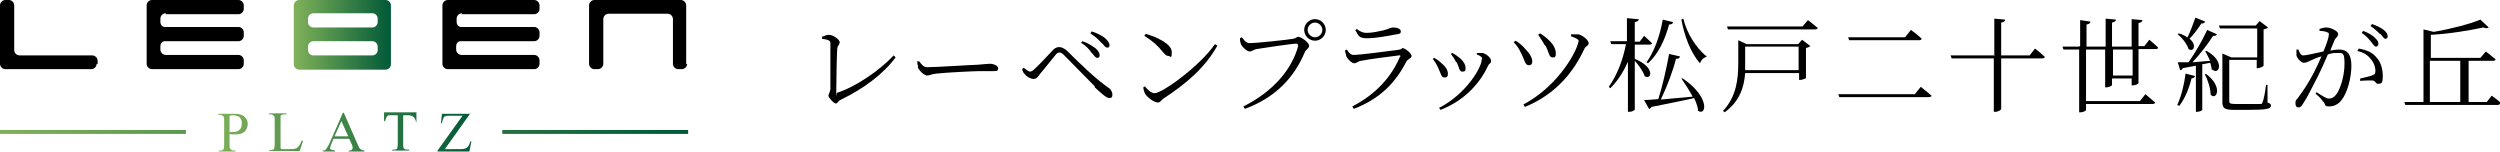 <?xml version="1.0" encoding="UTF-8"?>
<svg xmlns="http://www.w3.org/2000/svg" version="1.1" xmlns:xlink="http://www.w3.org/1999/xlink" viewBox="0 0 509.7 30.9">
  <!-- Generator: Adobe Illustrator 29.3.1, SVG Export Plug-In . SVG Version: 2.1.0 Build 151)  -->
  <defs>
    <style>
      .st0 {
        fill: url(#_名称未設定グラデーション_5);
      }

      .st1 {
        fill: url(#_名称未設定グラデーション_6);
      }

      .st2 {
        fill: url(#_名称未設定グラデーション_2);
      }

      .st3 {
        fill: url(#_名称未設定グラデーション);
      }

      .st4 {
        fill: url(#_名称未設定グラデーション_8);
      }

      .st5 {
        fill: url(#_名称未設定グラデーション_4);
      }

      .st6 {
        fill: url(#_名称未設定グラデーション_3);
      }

      .st7 {
        display: none;
      }

      .st8 {
        fill: url(#_名称未設定グラデーション_7);
      }
    </style>
    <linearGradient id="_名称未設定グラデーション" data-name="名称未設定グラデーション" x1="60.1" y1="24.2" x2="79.8" y2="24.2" gradientTransform="translate(0 31.3) scale(1 -1)" gradientUnits="userSpaceOnUse">
      <stop offset="0" stop-color="#80b159"/>
      <stop offset="1" stop-color="#005938"/>
    </linearGradient>
    <linearGradient id="_名称未設定グラデーション_2" data-name="名称未設定グラデーション 2" x1="-.3" y1="4.4" x2="133.3" y2="4.4" gradientTransform="translate(0 31.3) scale(1 -1)" gradientUnits="userSpaceOnUse">
      <stop offset="0" stop-color="#80b159"/>
      <stop offset="1" stop-color="#005938"/>
    </linearGradient>
    <linearGradient id="_名称未設定グラデーション_3" data-name="名称未設定グラデーション 3" x1="6.5" y1="4.4" x2="140.1" y2="4.4" gradientTransform="translate(0 31.3) scale(1 -1)" gradientUnits="userSpaceOnUse">
      <stop offset="0" stop-color="#80b159"/>
      <stop offset="1" stop-color="#005938"/>
    </linearGradient>
    <linearGradient id="_名称未設定グラデーション_4" data-name="名称未設定グラデーション 4" x1="43.8" y1="4.3" x2="96.7" y2="4.3" gradientTransform="translate(0 31.3) scale(1 -1)" gradientUnits="userSpaceOnUse">
      <stop offset="0" stop-color="#80b159"/>
      <stop offset="1" stop-color="#005938"/>
    </linearGradient>
    <linearGradient id="_名称未設定グラデーション_5" data-name="名称未設定グラデーション 5" x1="43.8" y1="4.3" x2="96.7" y2="4.3" gradientTransform="translate(0 31.3) scale(1 -1)" gradientUnits="userSpaceOnUse">
      <stop offset="0" stop-color="#80b159"/>
      <stop offset="1" stop-color="#005938"/>
    </linearGradient>
    <linearGradient id="_名称未設定グラデーション_6" data-name="名称未設定グラデーション 6" x1="43.8" y1="4.4" x2="96.7" y2="4.4" gradientTransform="translate(0 31.3) scale(1 -1)" gradientUnits="userSpaceOnUse">
      <stop offset="0" stop-color="#80b159"/>
      <stop offset="1" stop-color="#005938"/>
    </linearGradient>
    <linearGradient id="_名称未設定グラデーション_7" data-name="名称未設定グラデーション 7" x1="43.8" y1="4.3" x2="96.7" y2="4.3" gradientTransform="translate(0 31.3) scale(1 -1)" gradientUnits="userSpaceOnUse">
      <stop offset="0" stop-color="#80b159"/>
      <stop offset="1" stop-color="#005938"/>
    </linearGradient>
    <linearGradient id="_名称未設定グラデーション_8" data-name="名称未設定グラデーション 8" x1="43.8" y1="4.3" x2="96.7" y2="4.3" gradientTransform="translate(0 31.3) scale(1 -1)" gradientUnits="userSpaceOnUse">
      <stop offset="0" stop-color="#80b159"/>
      <stop offset="1" stop-color="#005938"/>
    </linearGradient>
  </defs>
  <g id="b">
    <g id="c">
      <g>
        <g>
          <g>
            <path d="M19.7,13c0,.6-.5,1.1-1.1,1.1H1.1c-.6,0-1.1-.5-1.1-1.1V1.1C0,.5.5,0,1.1,0h.7c.6,0,1.1.5,1.1,1.1v9.1c0,.6.5,1.1,1.1,1.1h14.8c.6,0,1.1.5,1.1,1.1v.7h0Z"/>
            <path d="M33.8,2.9h14.8c.6,0,1.1-.5,1.1-1.1v-.7c0-.6-.5-1.1-1.1-1.1h-17.6c-.6,0-1.1.5-1.1,1.1v11.9c0,.6.5,1.1,1.1,1.1h17.6c.6,0,1.1-.5,1.1-1.1v-.7c0-.6-.5-1.1-1.1-1.1h-14.8c-.6,0-1.1-.5-1.1-1.1v-.7c0-.5.3-.9.8-1h15.1c.6,0,1.1-.5,1.1-1.1v-.7c0-.6-.5-1.1-1.1-1.1h-15.1c-.5-.1-.8-.5-.8-1v-.7c0-.6.5-1.1,1.1-1.1h0Z"/>
            <path d="M94.1,2.9h14.8c.6,0,1.1-.5,1.1-1.1v-.7c0-.6-.5-1.1-1.1-1.1h-17.6c-.6,0-1.1.5-1.1,1.1v11.9c0,.6.5,1.1,1.1,1.1h17.6c.6,0,1.1-.5,1.1-1.1v-.7c0-.6-.5-1.1-1.1-1.1h-14.8c-.6,0-1.1-.5-1.1-1.1v-.7c0-.5.3-.9.8-1h15.1c.6,0,1.1-.5,1.1-1.1v-.7c0-.6-.5-1.1-1.1-1.1h-15c-.5-.1-.8-.5-.8-1v-.7c0-.6.5-1.1,1.1-1.1h0Z"/>
            <path d="M140.1,13c0,.6-.5,1.1-1.1,1.1h-.7c-.6,0-1.1-.5-1.1-1.1V3.9c0-.6-.5-1.1-1.1-1.1h-12c-.6,0-1.1.5-1.1,1.1v9.1c0,.6-.5,1.1-1.1,1.1h-.7c-.6,0-1.1-.5-1.1-1.1V1.1c0-.6.5-1.1,1.1-1.1h17.6c.6,0,1.1.5,1.1,1.1v12Z"/>
          </g>
          <path class="st3" d="M63.9,0h-1.1s-.5,0-1.1,0h-.7c-.6,0-1.1.5-1.1,1.1v12c0,.6.5,1.1,1.1,1.1h17.6c.6,0,1.1-.5,1.1-1.1V1.1c0-.6-.5-1.1-1.1-1.1,0,0-14.8,0-14.8,0ZM77,10.2c0,.6-.5,1.1-1.1,1.1h-12c-.6,0-1.1-.5-1.1-1.1v-.7c0-.6.5-1.1,1.1-1.1h12c.6,0,1.1.5,1.1,1.1v.7ZM63.9,5.6c-.6,0-1.1-.5-1.1-1.1v-.7c0-.6.5-1.1,1.1-1.1h12c.6,0,1.1.5,1.1,1.1v.7c0,.6-.5,1.1-1.1,1.1h-12Z"/>
          <rect class="st2" x="0" y="26.5" width="37.9" height=".8"/>
          <rect class="st6" x="102.4" y="26.5" width="37.9" height=".8"/>
        </g>
        <g>
          <path class="st5" d="M46.8,27.2v2.3c0,.5,0,.8.2.9.2.2.4.3.7.3h.3v.2h-3.4v-.2h.3c.3,0,.6-.1.7-.3,0-.1.1-.4.1-.8v-5c0-.5,0-.8-.2-.9-.2-.2-.4-.3-.7-.3h-.3v-.2h2.9c.7,0,1.3,0,1.7.2.4.1.8.4,1,.7.3.3.4.7.4,1.2s-.2,1.1-.6,1.5c-.4.4-1,.6-1.8.6s-.4,0-.6,0c-.2,0-.5,0-.7-.1h0ZM46.8,26.9c.2,0,.4,0,.6,0,.2,0,.3,0,.4,0,.4,0,.8-.2,1.1-.5.3-.3.4-.7.4-1.2s0-.6-.2-.9c-.1-.3-.3-.5-.6-.6-.3-.1-.6-.2-.9-.2s-.5,0-.8.1v3.2Z"/>
          <path class="st0" d="M61.6,28.7h.2s-.7,2.1-.7,2.1h-6.2v-.2h.3c.3,0,.6-.1.7-.3,0-.1.1-.4.1-.8v-5c0-.5,0-.8-.2-.9-.2-.2-.4-.3-.7-.3h-.3v-.2h3.6v.2c-.4,0-.7,0-.9.1-.2,0-.3.2-.3.3,0,.1,0,.4,0,.9v4.9c0,.3,0,.5,0,.7,0,0,.1.1.2.2,0,0,.4,0,.9,0h.6c.6,0,1,0,1.3-.1.2,0,.5-.2.7-.5.2-.2.4-.6.6-1.1h0Z"/>
          <path class="st1" d="M71.1,28.3h-3.1l-.5,1.2c-.1.3-.2.5-.2.7s0,.2.2.3c.1,0,.4.1.8.2v.2h-2.5v-.2c.3,0,.6-.1.6-.2.2-.2.4-.6.7-1.1l2.8-6.4h.2l2.8,6.4c.2.5.4.9.6,1,.2.2.4.2.8.3v.2h-3.2v-.2c.3,0,.5,0,.6-.2.1,0,.2-.2.2-.3s0-.4-.2-.8l-.5-1.1h0ZM71,27.8l-1.4-3.1-1.4,3.1h2.7,0Z"/>
          <path class="st8" d="M84.9,23.1v1.8c0,0-.1,0-.1,0,0-.3-.1-.5-.2-.7-.1-.2-.3-.4-.5-.5-.2-.1-.5-.2-.8-.2h-1.1v5.9c0,.5,0,.8.2.9.1.2.4.2.7.2h.3v.2h-3.4v-.2h.3c.3,0,.6,0,.7-.3,0-.1.1-.4.1-.8v-5.9h-1c-.4,0-.6,0-.8,0-.2,0-.4.2-.5.4-.1.2-.2.5-.3.8h-.2v-1.8h6.6,0Z"/>
          <path class="st4" d="M95.9,23.1l-5.2,7.3h3.3c.5,0,.9-.1,1.2-.3.3-.2.5-.6.7-1.3h.2s-.4,2.1-.4,2.1h-6.5v-.2l5.1-7.1h-2.6c-.4,0-.7,0-.9.1-.2,0-.3.2-.4.4-.1.2-.2.5-.3,1h-.2l.2-1.9h5.9,0Z"/>
        </g>
      </g>
      <g class="st7">
        <path d="M170.1,11.5c0,.5-.2,1-.2,4.1s0,1.1.7,1.1,6.4-2.3,10.2-5.6c.3-.3.3-.3.5-.3s.2,0,.2.2c0,.2-3.2,3.7-8.5,6.5-2.5,1.3-2.7,1.4-3.1,2-.1.2-.2.2-.2.2-.2,0-1.5-1.1-1.5-1.6s.2-1,.2-1c.1-.5.1-1.3.1-2.8,0-2.8,0-3.4-.6-4.4,0-.1-.5-.7-.5-.8s.1-.1.2-.1c.2,0,2.7.4,2.7,1.3s-.3,1.2-.3,1.4h0Z"/>
        <path d="M201.7,13.2c.1,0,.4,0,.5,0,1.3,0,1.5.8,1.5.9,0,.6-.9.7-1.8.7s-2.6,0-3.1,0c-3,0-7.9.3-8.4.4-.3,0-1.4.4-1.7.4-.9,0-1.9-1.3-1.9-2.1s0-.3.2-.3.6.2.7.3c.4.1,1.2.2,2.6.2s8.2-.3,11.4-.5h0Z"/>
        <path d="M218.8,11.3c.1.2,3.3,3.8,5.8,5.4.4.2,2,1.2,2.3,1.4.1,0,.5.4.5.8s-.5.6-.9.6c-.6,0-2.3,0-7.6-6.5-.3-.3-1.3-1.6-1.6-1.9-.1-.1-.4-.3-.6-.3s-.4,0-3.4,2.8c-.6.5-.6.6-1,1.1-.2.3-.6.7-1.1.7s-.8-.2-1.8-1.2c0-.1-.3-.3-.3-.7s0-.3.2-.3.6,0,.7,0c1,0,2.1-.4,4.8-2.6,1-.8,1.4-1.1,2-1.1.9,0,1.6.8,2.2,1.6h0ZM225.2,11.3c0,.3-.3.8-.6.8s-.5-.2-1.1-1c-.4-.5-.6-.7-1.5-1.4-.1,0-.3-.2-.3-.3s.2-.2.4-.2c2,0,3.1,1.3,3.1,2h0ZM227.2,9.6c0,.3-.2.7-.6.7s-.8-.4-1.1-.9c-.3-.5-1.1-1.1-1.7-1.4-.2-.1-.3-.2-.3-.3,0-.2.4-.2.8-.2.6,0,2.8.6,2.8,2.1h0Z"/>
        <path d="M238.3,18.4c-.6.4-1.7,1.2-2.1,1.8-.4.5-.5.5-.8.5-1.2,0-2.8-1.4-2.8-2.2s0-1.1.2-1.1.6.4.6.4c.3.2,1,.5,1.5.5,1.1,0,6.8-3.8,10.3-7.3.3-.3.9-.9,1-.9s.1,0,.1.1c0,.2-2.5,4.2-8.1,8.4ZM236.5,11.3c-.6,0-.8-.3-1.5-1.4-.7-1.1-1.4-1.4-2-1.8,0,0-.2-.1-.2-.2s.2-.2.5-.2c2.3,0,4.1,1.2,4.1,2.5s-.4,1.1-.9,1.1h0Z"/>
        <path d="M251.5,9c.4.2,1.2.5,1.8.5.9,0,7.2-.6,8.1-1,.7-.3.8-.3.9-.3.5,0,.8.3,1.5.9,1,.9,1.1,1.1,1.1,1.4s-.1.4-.5.8c-.3.3-.4.5-.8,1.4-3.4,7-10.9,10-11.1,10s-.2,0-.2-.1c0,0,0-.1.3-.3,3.7-2.6,6.8-5.5,8.5-8.5,1.1-1.9,1.5-3.4,1.5-3.6,0-.4-.4-.4-.5-.4-.2,0-6.4,1-7.8,1.6-.2,0-.9.5-1.1.5-.5,0-2.2-1.1-2.2-2.3s0-.5.2-.5.2.1.3.1h0ZM268.9,7.5c0,1.1-.9,2.1-2.1,2.1s-2.1-.8-2.1-2.1.8-2,2.1-2,2,1.3,2,2ZM265.4,7.6c0,.9.8,1.3,1.4,1.3.9,0,1.3-.8,1.3-1.3,0-.8-.8-1.4-1.4-1.4s-1.4.4-1.4,1.4Z"/>
        <path d="M275.6,21.6c6.7-3.6,8.5-8.3,8.5-8.7s-.2-.4-.5-.4c-.7,0-6.1.9-7.1,1.2-.2,0-.8.4-1,.4-.9,0-2.5-1.9-2.5-2.5s0-.1.1-.1.3.2.4.2c.4.2,1.2.4,2.1.4,1.8,0,6.1-.6,6.9-.6,0,0,1.5-.1,1.5-.1.1,0,.5-.2.6-.2.4,0,1.9,1.3,1.9,1.8s0,.4-.6.8c-.4.3-.6.6-1.2,1.5-1.7,2.6-3,4.2-6.1,5.8-1.9,1-3.6,1.4-3.8,1.4s-.2-.1-.2-.2,0-.1,0-.1c0,0,.6-.3.8-.4h0ZM276.1,7.5c.3,0,.8,0,1.1,0,1,0,2.4,0,3.4-.2.3,0,1.8-.4,2.1-.4s1.3.2,1.3.8-.8.7-2,.8c-.3,0-5,.5-5.1.5-1.1,0-1.8-1.5-1.8-1.6s0-.2.1-.2c.1,0,.6.2.8.2Z"/>
        <path d="M294.6,16c0,.6-.5.8-.7.8-.5,0-.6-.5-.8-1-.2-.6-.7-1.4-1.2-2.2-.1-.2-.2-.2-.2-.3,0-.1.1-.2.3-.2.5,0,2.6,1.1,2.6,2.8h0ZM301.2,11.6s0-.1,0-.2c0-.1,0-.2.2-.2.2,0,.8.5,1,.5.3.2,1.2.7,1.2,1.3s0,.2-.5.4c-.2.1-.9,1.6-1.1,1.9-3.3,5.5-8.6,7.6-8.8,7.6s-.1,0-.1-.1c0-.1,1-.8,1.2-.9,4.6-3.5,7.1-7.6,7.1-9.4s0-.7-.2-.9h0ZM297.9,13.6c0,.6-.3,1.1-.7,1.1s-.6-.5-.6-.9c-.2-.7-.2-.9-.8-2,0,0-.2-.4-.2-.5s.1-.1.2-.1c1,.2,2.2,1.2,2.2,2.4h0Z"/>
        <path d="M312,13.6c0,.7-.6.9-.8.9-.5,0-.7-.5-.9-1.1-.3-.9-1-2-1.6-2.7-.2-.2-.2-.2-.2-.3,0-.1.1-.2.3-.2,1.1.1,3.2,1.6,3.2,3.4h0ZM323,10c0,.1,0,.2-.5.4-.3.2-1.2,2-1.4,2.3-4.1,6.8-10.5,9.4-10.8,9.4s-.1,0-.1-.1.4-.3.6-.5c1.6-1.2,3.1-2.5,4.6-3.9,1.6-1.6,5.1-5.7,5.1-8.4s0-.7-.2-1.1c0,0,0-.2,0-.2,0,0,0-.1.2-.1s2.6,1.1,2.6,2.2h0ZM316,10.7c0,.7-.4,1.3-.8,1.3s-.6-.6-.7-1.1c-.1-.6-.3-1.1-1-2.5,0-.1-.3-.5-.3-.6s.1,0,.2,0c1.2.2,2.6,1.5,2.6,3h0Z"/>
        <path d="M334.2,9.4c-.7,0-.7.3-.7,1.1s.2.6.5.8c.6.4,2.2,1.3,2.2,2.7s-.6.9-.8.9c-.6,0-.7-.5-.9-1.6-.2-.9-.6-1.5-.8-1.5s-.2.2-.2.2c0,.5,0,2.9,0,3.4,0,.9.1,5.6.1,6.7s0,1.7-1.1,1.7-.6-.2-.6-.8.1-2.4.1-2.8c0-.8,0-4.5,0-5.4s0-.2-.2-.2-.2.1-.3.3c-.4.8-2.7,4.4-3.1,4.4s0,0,0,0c0,0,0-.1,0-.2,1.1-2.2,1.5-2.9,2.1-4.5,1-2.5,1.4-4.6,1.4-4.6,0-.3-.2-.5-.5-.5-.6,0-1.6,0-2.1,0,0,0-.4,0-.5,0s-.1,0-.2-.1l-.4-.5c0,0,0-.1,0-.1,0,0,0,0,0,0,.1,0,.7,0,.8,0,.3,0,2.1,0,2.4,0,.5,0,.6-.4.6-.6,0-.4,0-1.3,0-1.7,0-.3-.2-2-.2-2.1,0-.2.1-.2.4-.2.5,0,2,.4,2,.7s-.5.5-.5.6c-.1.2-.1,2.3-.1,2.7s0,.6.6.6.7,0,.9-.4c.5-.8.5-.9.7-.9s1.5,1.2,1.5,1.5-.4.3-1.1.3h-1.9,0ZM345.7,21.4c0-.1-.1-.4-.5-.4s-.5.1-.6.2c-2.7.8-4,1.1-6.5,1.7-.3,0-.5.2-.6.3-.2.3-.3.3-.5.3-.3,0-.4-.2-.6-.8,0-.2-.7-1.7-.7-1.7,0-.1,0-.2.2-.2s.5.1.6.2c.3,0,.6.1.9.1.4,0,.7,0,1-.3.4-.4,1.2-4.1,1.4-4.9.3-1.3.3-1.6.3-2.9s0-.3.2-.3,2.2.6,2.2,1.1,0,.2-.1.2c-.4.3-.5.3-.6.5-.1.2-1.2,2.8-1.4,3.3s-1.2,2.6-1.2,2.7c0,.3.2.4.5.4s3.1-.2,5.1-.5c.3,0,.4-.3.4-.4,0-.4-1.7-3-1.7-3.1s0,0,.1,0c.6,0,4.2,3,4.2,5.1s-.8,1.3-1.1,1.2c-.4,0-.4-.3-.9-2h0ZM341,6.8c0,.2-.7.5-.8.6,0,.1-.3,1.2-.4,1.5-1.2,3.8-2.9,5.6-3.1,5.6s-.1,0-.1-.1,1-2.6,1.2-3.1c1-2.9,1.1-4.9,1.1-5.1v-.8c.3,0,2.2,1,2.2,1.2h0ZM341.3,5.4c0,0-.1-.1-.1-.1,0,0,0,0,0,0s.5,0,.5,0c.4,0,.7.1,1.3.1s.4,0,.4,0c.4-.8.5-.8.7-.8s1,.7,1,1.1,0,.2-.5.3c-.1,0-.2.2-.2.3s.2,1,.2,1.2c.2,1.4,1.2,3.4,3,5,.1.1.9.6.9.7s-.2,0-.5,0-.9.1-1.2.3c0,0-.5.4-.6.4-.2,0-.9-1.2-1.2-1.8-.5-1-1.1-2.6-1.1-5.2,0-.8-.1-.8-1.1-.8s-.7.1-.9.1-.1,0-.2-.2l-.4-.5h0Z"/>
        <path d="M358.7,15.7c-.6,0-.6.2-.7.9-.8,4.6-4.3,7.5-4.7,7.5s0,0,0,0c0,0,.4-.6.4-.6,2.4-3.2,3.1-5.7,3.1-10s0-1.7-.1-2.8c0-.2,0-.8,0-.9s0-.2.2-.2,1.5.5,1.7.6c.4.1.7.1,1,.1h8.3c.5,0,.6-.2.8-.3.3-.3.4-.4.5-.4.2,0,1.6.9,1.6,1.2s-.5.6-.6.7c-.1.2-.1.5-.1.6,0,.5.2,3,.2,3.5s0,1.4-1.3,1.4-.5-.1-.6-.7c0-.5-.5-.5-.7-.5h-8.9,0ZM368.4,5.9c1,0,1.1,0,1.5-.6.6-.8.6-.9.9-.9.5,0,1.8,1.4,1.8,1.8s-.1.3-1.1.3h-13.8c-1.9,0-2.5,0-2.7,0,0,0-.4,0-.5,0s-.1,0-.2-.2l-.4-.5c0,0,0-.1,0-.1,0,0,0,0,0,0,.2,0,.8,0,1,0,1.1,0,1.9,0,3,0h10.6,0ZM367.7,15.2c.4,0,.7-.1.7-.6s0-2.7,0-3.2-.4-.6-.7-.6h-8.5c-.8,0-.8.2-.8,1.3s-.1,2.1-.1,2.5c0,.6.4.6.6.6,0,0,8.8,0,8.8,0Z"/>
      </g>
    </g>
  </g>
  <g id="_レイヤー_2" data-name="レイヤー_2">
    <g>
      <path d="M168.9,19.5c0-.3.3-.6.4-1.3,0-1.3,0-7.8,0-9.4,0-.4-.2-.7-1.7-.9v-.4c.5-.2,1-.4,1.4-.4.9,0,2.2,1,2.2,1.5s-.4.6-.5,1.3c-.1,1.2-.2,6.9-.2,8.8s0,.2.2.2c3.8-1.2,8.7-4.6,11.5-7.6l.4.4c-2.6,3.5-6.6,6.4-11.1,8.6-.7.3-.7.8-1.1.8s-1.5-1.2-1.5-1.6Z"/>
      <path d="M187.2,13.7c-.1-.4-.2-.8-.2-1.2h.4c.5.6.8,1.2,1.7,1.2,1.9,0,9.2-.5,10.2-.5,1.4-.1,2-.2,2.5-.2.8,0,1.7.4,1.7.9s-.2.6-.9.6-1.5,0-2.8,0-7.2.3-8.8.5c-1.2.1-1.4.4-2,.4s-1.6-1-1.9-1.7Z"/>
      <path d="M223.2,17.6c-1.3-1.3-4.7-4.8-6.3-6.4-.4-.4-.7-.5-.9-.5s-.5.1-.8.5c-.7.8-2.3,2.9-3.1,3.8-.5.7-.8,1.1-1.4,1.1s-1.4-.5-1.8-1c-.3-.3-.4-.6-.5-1l.3-.3c.5.4,1,.8,1.3.8s.6-.2,1-.6c1-.9,2.8-2.9,3.5-3.6.4-.5.9-.8,1.4-.8s1,.2,1.7.8c2.6,2.6,5.8,5.7,8.4,7.5.5.3.8.9.8,1.4s-.2.7-.6.7c-.6,0-1.6-.9-3-2.2ZM222.5,10.7c-.5-.7-1-1.3-2.1-2l.3-.3c1.2.4,2,1,2.6,1.4.6.5.9,1,.9,1.5,0,.3-.2.5-.5.5s-.6-.4-1.1-1ZM224.6,8.8c-.5-.6-1.2-1.3-2.3-2l.3-.4c1.2.4,2.1.9,2.6,1.3.6.5,1,1,1,1.5s-.2.5-.5.5-.6-.4-1.1-1Z"/>
      <path d="M233.5,19.2c-.2-.4-.4-1-.4-1.4l.3-.2c.6.7,1.3,1.4,2,1.4,1.6,0,9.3-5.6,12.3-10l.5.3c-2.5,4.5-6.4,7.8-11,10.8-.4.3-.7.8-1.1.8-.8,0-2.1-1-2.5-1.6ZM237,10.5c-1-1.2-1.8-2-3.7-3.2l.3-.4c2.4.7,5.3,2.1,5.3,3.7s-.3.8-.7.8-.6-.2-1.2-.9Z"/>
      <path d="M264.6,9.3c0-.3,0-.4-.3-.4-.9,0-6.9.9-8.1,1.1-.6.1-1,.5-1.4.5-.6,0-1.6-1-1.8-1.5-.1-.3-.2-.6-.2-1.2l.4-.2c.4.5.8,1.2,1.6,1.2,1.2,0,7.9-.7,8.9-.9.5-.1.7-.4,1-.4.6,0,2.2,1.2,2.2,1.8s-.6.7-.9,1.4c-2.2,5.2-6,9.2-12.2,11.5l-.3-.5c6-3,9.9-7.5,11.2-12.4ZM265.9,6.1c0-1.2,1-2.2,2.2-2.2s2.2,1,2.2,2.2-1,2.2-2.2,2.2-2.2-1-2.2-2.2ZM269.6,6.1c0-.8-.7-1.5-1.5-1.5s-1.5.7-1.5,1.5.7,1.5,1.5,1.5,1.5-.7,1.5-1.5Z"/>
      <path d="M285.5,11.6c0-.3,0-.4-.3-.3-1.7.2-6.3.8-7.7,1.1-.7.1-.9.5-1.4.5s-1.4-.9-1.6-1.4c-.1-.4-.2-.8-.3-1.2l.4-.2c.4.7.8,1.1,1.4,1.1,1.2,0,7.3-.8,8.8-1s.8-.4,1.1-.4c.6,0,1.9,1.1,1.9,1.6s-.8.6-1.1,1.2c-2.1,4.1-5.2,7.5-10.7,9.6l-.3-.5c4.7-2.4,8-6,9.7-10.1ZM276.3,6.2l.3-.3c.8.6,1.3.8,2,.8,1.3,0,2.4-.3,3.4-.5,1.2-.3,1.5-.6,2-.6.9,0,1.6.3,1.6.8s-.3.5-.9.6c-1.6.3-4.2.8-6,.8s-1.7-.6-2.4-1.7Z"/>
      <path d="M293.2,13.8c-.3-.7-.7-1.3-1.1-1.8l.3-.2c.6.3,1.1.7,1.5,1.1.9.7,1.3,1.5,1.3,2.1s-.2.8-.7.8c-.7,0-.7-.8-1.3-2ZM302.2,12c0-.3-.3-.6-1.1-.9v-.3c.4,0,.8,0,1.1,0,.8.1,1.8,1,1.8,1.6s-.4.5-.6,1c-1.6,3.4-4.6,7-9.7,9l-.3-.4c5.6-2.9,8.7-8.3,8.7-9.9ZM296.9,12.7c-.3-.6-.7-1.2-1.1-1.7l.3-.2c.6.3,1.1.7,1.6,1.1.7.6,1.1,1.3,1.1,2s-.3.7-.7.7c-.6,0-.6-.9-1.1-1.9Z"/>
      <path d="M310.1,10.8c-.4-.9-.9-1.6-1.5-2.2l.4-.3c.7.4,1.4,1,1.9,1.6,1,1,1.5,1.9,1.5,2.6,0,.5-.2.8-.7.8-.8,0-.8-1-1.6-2.5ZM321.9,8.5c0-.4-.4-.7-1.6-1.1v-.4c.5,0,1.1,0,1.5,0,.9.2,2.1,1.2,2.1,1.8s-.6.5-.9,1.2c-2,4.3-5.5,9.1-12.1,11.8l-.3-.5c7.5-4,11.2-11.5,11.2-12.9ZM315,9.3c-.4-.7-.9-1.5-1.4-2.2l.4-.3c.8.5,1.4,1,2,1.6.7.7,1.2,1.6,1.2,2.5s-.3.8-.7.8c-.7,0-.7-1.1-1.4-2.4Z"/>
      <path d="M334.1,3.9c0,.3-.2.5-.8.6v4h1l.9-1.2s1,.9,1.6,1.5c0,.2-.2.3-.5.3h-3v2.9c4.4,1.8,3.3,4.5,2,3.5-.3-1-1.2-2.2-2-3.1v9.9c0,.2-.6.5-1.1.5h-.3v-10.2c-.9,2-2,3.8-3.6,5.4l-.3-.3c1.7-2.4,2.9-5.5,3.5-8.7h-3l-.2-.6h3.4V3.7l2.1.2ZM346.2,22.4c-.1-.7-.4-1.6-.8-2.4-2.1.5-4.8,1-8.7,1.8-.1.2-.3.4-.5.4l-1-1.8c.7,0,1.7-.1,2.9-.2.9-2.8,1.7-6.5,2.2-9.2l2.2.5c0,.3-.3.5-.8.5-.6,2.4-1.8,5.6-3.1,8.3l6.5-.6c-.7-1.3-1.6-2.7-2.3-3.7h.3c5.8,4,4.7,7.9,3,6.5ZM341.1,4.5c0,.3-.3.5-.8.5-.9,3.3-2.3,6.1-4.3,7.9l-.3-.2c1.5-2.1,2.7-5.2,3.3-8.7l2.1.5ZM347.9,11.3v.3c-.7.2-1.1.7-1.3,1.3-1.9-2.1-3.2-5.6-3.8-8.9l.4-.2c.7,3,2.6,5.9,4.6,7.6Z"/>
      <path d="M354.4,8.2l1.7.8h10.5l.8-.9,1.7,1.3c-.1.1-.5.3-.9.4v6.1c0,.1-.8.4-1.2.4h-.2v-1.4h-11c-.2,2.8-1.1,5.8-4.2,8l-.3-.3c2.7-2.9,3.1-6.4,3.1-9.8v-4.8ZM367.5,5.4l1.1-1.3s1.2.9,2,1.6c0,.2-.3.3-.6.3h-17.7l-.2-.6h15.4ZM366.7,14.3v-4.8h-10.9v4.8s10.9,0,10.9,0Z"/>
      <path d="M390.4,19.2l1.2-1.5s1.4,1.1,2.2,1.8c0,.2-.3.3-.6.3h-18.2l-.2-.6h15.6ZM388.4,7.6l1.2-1.5s1.4,1,2.2,1.8c0,.2-.3.3-.6.3h-14.2l-.2-.6h11.6Z"/>
      <path d="M406.6,11.4V3.8l2.2.2c0,.3-.2.5-.8.6v6.7h5.8l1.1-1.4s1.3,1,2,1.7c0,.2-.3.3-.5.3h-8.4v10.3c0,.2-.6.6-1.2.6h-.3v-10.9h-8.6l-.2-.6h8.8Z"/>
      <path d="M424.1,9.4v-5.3l2.1.3c0,.3-.2.5-.8.6v4.5h3.9V3.8l2.1.2c0,.3-.3.5-.8.6v4.9h4V3.9l2.2.2c0,.3-.3.5-.8.6v4.7h1.2l1-1.3s1.1.9,1.8,1.6c0,.2-.2.3-.5.3h-3.5v6.9c0,.2-.6.5-1.1.5h-.3v-1.4h-4v1.3c0,.2-.6.5-1.1.5h-.3v-7.7h-3.9v10.5h11l1.1-1.4s1.2,1,2,1.7c0,.2-.3.3-.6.3h-13.5v1.2c0,.2-.6.5-1.1.5h-.3v-12.8h-3.2l-.2-.6h3.3ZM430.8,10.1v5.3h4v-5.3h-4Z"/>
      <path d="M447.5,15.5c0,.3-.3.4-.7.5-.5,2.1-1.4,4.2-2.5,5.6l-.4-.2c.8-1.7,1.4-4.1,1.7-6.4l1.9.5ZM450.9,14.2c0-.4-.1-.9-.3-1.4l-1.6.3v9.3c0,.1-.5.4-1.1.4h-.2v-9.4l-2.7.5c-.1.3-.3.4-.5.4l-.5-1.6c.5,0,1.2,0,2.2,0,1.4-2,2.9-4.6,3.8-6.6l2,.9c-.1.2-.4.4-.8.3-1,1.6-2.6,3.7-4.2,5.4l3.6-.3c-.3-.7-.7-1.4-1-2h.3c3.8,2.1,2.5,5,1.2,3.8ZM446,7.6c.5-1,1.1-2.6,1.6-4l2,.8c-.1.2-.3.4-.8.4-.7,1.1-1.6,2.3-2.4,3.1,1.6,1.3.8,2.8-.2,2.1-.3-1-1.3-2.3-2.2-3l.2-.2c.7.2,1.3.5,1.7.8ZM450.7,19.3c0-1.3-.6-3.1-1.2-4.2h.3c3.5,2.6,2.1,5.5.9,4.2ZM453.3,11l1.6.7h5.3v-5.9h-7.6l-.2-.6h7.5l.8-.9,1.7,1.3c-.1.2-.5.3-.9.4v7.4c0,.1-.7.5-1.2.5h-.2v-1.7h-5.6v8.4c0,.4.1.6,1.2.6h2.6c1.2,0,2.1,0,2.5,0,.3,0,.4,0,.5-.4.2-.4.5-1.8.7-3.5h.3v3.6c.5.2.7.3.7.6,0,.7-.8.9-4.7.9h-2.8c-1.9,0-2.4-.3-2.4-1.6v-9.9Z"/>
      <path d="M473.6,20.7c-.2-.3-.3-.6-1.5-1.6l.2-.3c1.1.7,2,1.3,2.5,1.3s1.1-.2,1.7-1.1c.7-1.1,1.5-3.6,1.5-6s-.4-2.2-1.5-2.2-1.2.1-1.9.3c-.6,1.4-1.3,3-2,4.4-1.2,2.3-2.2,4.4-3.1,5.7-.3.5-.5.7-.9.7s-.6-.3-.6-.8,0-.6.4-1c1.1-1.5,2.1-2.9,3.3-5.2.5-1,1.1-2.2,1.6-3.4-.8.2-1.5.5-1.9.7-.9.4-1.2.6-1.7.6s-1.3-.8-1.5-1.5c0-.3,0-.8,0-1.2h.4c.2.5.4,1.2,1,1.2s2.6-.5,4.1-.8c.7-1.6,1.1-3,1.1-3.4s0-.4-.3-.5c-.3-.2-1.1-.3-1.6-.3v-.4c.4-.1.8-.3,1.4-.3.8,0,2.4.7,2.4,1.3s-.4.7-.7,1.2l-.9,2.2c.6-.1,1.3-.2,1.8-.2,1.6,0,2.5.9,2.5,3.3s-.8,5.5-2,7c-.6.8-1.5,1.3-2.5,1.3s-.8-.3-1.1-.9ZM483.7,16.4c-.4,0-1.8,0-2.5.1v-.5c.7-.2,2-.4,2.6-.7.4-.1.5-.4.5-.9,0-.5-.2-1.5-.9-2.3-.6-.8-1.4-1.4-2.8-1.7l.3-.5c1.7.3,2.8.8,3.6,1.8.8.8,1.3,2.2,1.3,3.8s-.3,1.5-.9,1.6c-.6,0-.5-.6-1.2-.7ZM483.4,8.5c-.4-.5-1-1.2-1.9-1.8l.3-.4c1.1.4,1.9.9,2.4,1.4.5.5.7.8.7,1.2s-.2.6-.5.6-.6-.5-1-1ZM485.3,7c-.5-.5-1-1-2-1.7l.3-.4c1.1.4,1.9.8,2.4,1.2.6.5.8.9.8,1.3s-.2.5-.5.5-.5-.5-1-1Z"/>
      <path d="M509.7,21.1c0,.2-.3.3-.5.3h-18.8l-.2-.6h3.9V6l2.1.5c3.5-.6,7.3-1.6,9.5-2.5l1.7,1.6c-.2.2-.6.2-1.1,0-2.8.6-6.9,1.3-10.7,1.5v4.7h10.1l1.1-1.3s1.2.9,2,1.6c0,.2-.3.3-.5.3h-5v8.4h3.7l1-1.3s1.3.9,2,1.6ZM495.4,20.8h6.2v-8.4h-6.2v8.4Z"/>
    </g>
  </g>
</svg>
